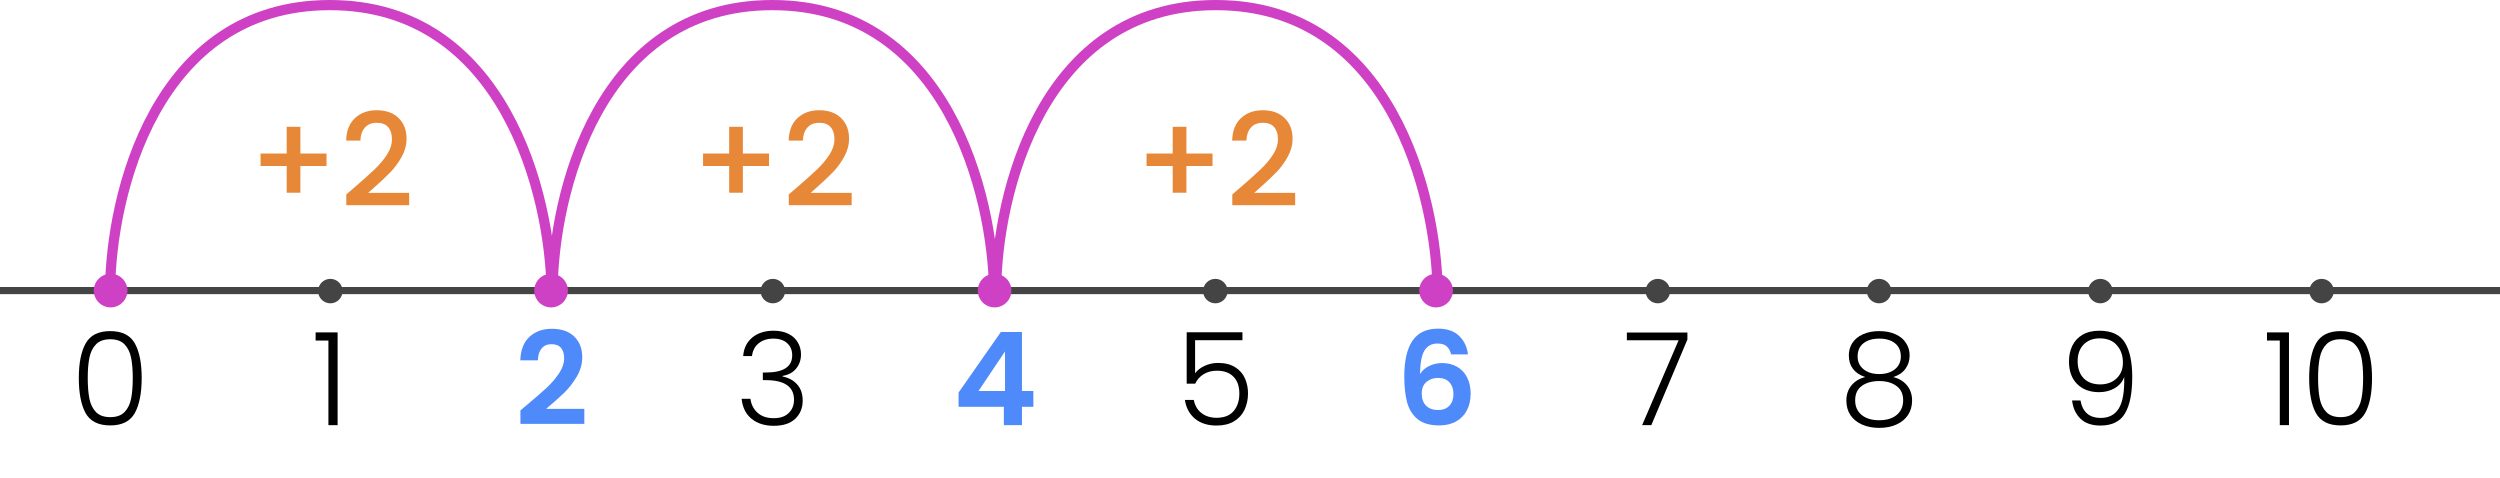 <svg width="2452" height="469" viewBox="0 0 2452 469" fill="none" xmlns="http://www.w3.org/2000/svg">
<path d="M108 285C108.5 191.667 152.3 5 323.5 5C494.7 5 539.833 191.667 541 285" stroke="#CE41C4" stroke-width="10"/>
<path d="M542 285C542.5 191.667 586.3 5 757.5 5C928.7 5 973.833 191.667 975 285" stroke="#CE41C4" stroke-width="10"/>
<path d="M977 285C977.5 191.667 1021.3 5 1192.5 5C1363.7 5 1408.83 191.667 1410 285" stroke="#CE41C4" stroke-width="10"/>
<path d="M309.557 334.016V326.022H331.128V417H322.119V334.016H309.557Z" fill="black"/>
<path d="M320.249 162.795H294.625V189.054H281.179V162.795H255.554V150.617H281.179V124.358H294.625V150.617H320.249V162.795ZM348.775 182.838C356.893 175.819 363.278 170.068 367.929 165.586C372.665 161.019 376.598 156.283 379.727 151.378C382.856 146.473 384.42 141.568 384.42 136.663C384.42 131.589 383.194 127.614 380.742 124.739C378.374 121.864 374.61 120.426 369.452 120.426C364.462 120.426 360.572 122.033 357.781 125.246C355.075 128.375 353.637 132.604 353.468 137.932H339.514C339.768 128.291 342.643 120.933 348.14 115.859C353.722 110.7 360.783 108.121 369.325 108.121C378.543 108.121 385.731 110.658 390.89 115.732C396.133 120.806 398.755 127.572 398.755 136.029C398.755 142.118 397.19 147.995 394.061 153.661C391.017 159.243 387.338 164.275 383.025 168.757C378.797 173.155 373.384 178.271 366.788 184.106L361.079 189.18H401.292V201.231H339.641V190.703L348.775 182.838Z" fill="#E68838"/>
<path d="M754.249 162.795H728.625V189.054H715.179V162.795H689.554V150.617H715.179V124.358H728.625V150.617H754.249V162.795ZM782.775 182.838C790.893 175.819 797.278 170.068 801.929 165.586C806.665 161.019 810.598 156.283 813.727 151.378C816.856 146.473 818.42 141.568 818.42 136.663C818.42 131.589 817.194 127.614 814.742 124.739C812.374 121.864 808.61 120.426 803.452 120.426C798.462 120.426 794.572 122.033 791.781 125.246C789.075 128.375 787.637 132.604 787.468 137.932H773.514C773.768 128.291 776.643 120.933 782.14 115.859C787.722 110.7 794.783 108.121 803.325 108.121C812.543 108.121 819.731 110.658 824.89 115.732C830.133 120.806 832.755 127.572 832.755 136.029C832.755 142.118 831.19 147.995 828.061 153.661C825.017 159.243 821.338 164.275 817.025 168.757C812.797 173.155 807.384 178.271 800.788 184.106L795.079 189.18H835.292V201.231H773.641V190.703L782.775 182.838Z" fill="#E68838"/>
<path d="M1189.25 162.795H1163.63V189.054H1150.18V162.795H1124.55V150.617H1150.18V124.358H1163.63V150.617H1189.25V162.795ZM1217.77 182.838C1225.89 175.819 1232.28 170.068 1236.93 165.586C1241.67 161.019 1245.6 156.283 1248.73 151.378C1251.86 146.473 1253.42 141.568 1253.42 136.663C1253.42 131.589 1252.19 127.614 1249.74 124.739C1247.37 121.864 1243.61 120.426 1238.45 120.426C1233.46 120.426 1229.57 122.033 1226.78 125.246C1224.07 128.375 1222.64 132.604 1222.47 137.932H1208.51C1208.77 128.291 1211.64 120.933 1217.14 115.859C1222.72 110.7 1229.78 108.121 1238.32 108.121C1247.54 108.121 1254.73 110.658 1259.89 115.732C1265.13 120.806 1267.75 127.572 1267.75 136.029C1267.75 142.118 1266.19 147.995 1263.06 153.661C1260.02 159.243 1256.34 164.275 1252.03 168.757C1247.8 173.155 1242.38 178.271 1235.79 184.106L1230.08 189.18H1270.29V201.231H1208.64V190.703L1217.77 182.838Z" fill="#E68838"/>
<path d="M517.026 396.952C525.147 390.185 531.618 384.559 536.44 380.076C541.261 375.508 545.279 370.771 548.494 365.865C551.708 360.958 553.316 356.137 553.316 351.4C553.316 347.085 552.3 343.702 550.27 341.249C548.24 338.796 545.11 337.569 540.881 337.569C536.651 337.569 533.394 339.007 531.11 341.883C528.826 344.675 527.642 348.523 527.558 353.43H510.301C510.639 343.279 513.642 335.581 519.31 330.336C525.062 325.092 532.337 322.469 541.134 322.469C550.778 322.469 558.18 325.049 563.34 330.21C568.5 335.285 571.08 342.01 571.08 350.384C571.08 356.983 569.303 363.285 565.75 369.291C562.198 375.297 558.137 380.541 553.569 385.025C549.001 389.423 543.038 394.753 535.678 401.012H573.11V415.731H510.428V402.535L517.026 396.952Z" fill="#4E8AF9"/>
<path d="M728.903 349.243C729.496 341.545 732.456 335.496 737.785 331.098C743.199 326.614 750.178 324.373 758.722 324.373C764.389 324.373 769.253 325.388 773.314 327.418C777.374 329.448 780.419 332.24 782.45 335.793C784.564 339.261 785.622 343.194 785.622 347.593C785.622 352.922 784.057 357.532 780.927 361.424C777.797 365.315 773.356 367.726 767.604 368.656V369.291C773.61 370.475 778.389 373.097 781.942 377.158C785.495 381.133 787.271 386.378 787.271 392.892C787.271 400.166 784.818 406.13 779.912 410.783C775.09 415.35 768.069 417.634 758.849 417.634C750.051 417.634 742.819 415.35 737.151 410.783C731.483 406.13 728.227 399.574 727.381 391.115H736.009C736.77 396.783 739.139 401.393 743.115 404.946C747.09 408.414 752.335 410.148 758.849 410.148C765.278 410.148 770.184 408.456 773.567 405.073C777.036 401.689 778.77 397.375 778.77 392.13C778.77 379.272 769.507 372.843 750.982 372.843H748.19V365.357H751.109C768.365 365.357 776.993 359.732 776.993 348.481C776.993 343.575 775.386 339.641 772.172 336.681C768.957 333.635 764.389 332.113 758.468 332.113C752.716 332.113 747.936 333.635 744.13 336.681C740.408 339.641 738.208 343.829 737.532 349.243H728.903Z" fill="black"/>
<path d="M940.167 398.982V385.025L981.659 325.642H1002.34V383.502H1013.51V398.982H1002.34V417H984.578V398.982H940.167ZM985.72 344.675L959.708 383.502H985.72V344.675Z" fill="#4E8AF9"/>
<path d="M1218.59 333.635H1172.15V366.118C1174.27 363.158 1177.35 360.747 1181.41 358.886C1185.47 356.94 1189.87 355.967 1194.61 355.967C1201.55 355.967 1207.21 357.406 1211.61 360.282C1216.01 363.073 1219.18 366.753 1221.13 371.321C1223.08 375.804 1224.05 380.626 1224.05 385.786C1224.05 391.707 1222.91 397.079 1220.62 401.9C1218.42 406.638 1215 410.402 1210.34 413.193C1205.78 415.985 1200.07 417.381 1193.21 417.381C1184.5 417.381 1177.44 415.139 1172.02 410.656C1166.61 406.088 1163.31 399.955 1162.13 392.257H1170.88C1171.98 397.84 1174.52 402.154 1178.5 405.2C1182.47 408.245 1187.38 409.767 1193.21 409.767C1200.57 409.767 1206.12 407.61 1209.84 403.296C1213.64 398.897 1215.55 393.103 1215.55 385.913C1215.55 378.892 1213.64 373.436 1209.84 369.544C1206.03 365.569 1200.57 363.581 1193.47 363.581C1188.56 363.581 1184.25 364.723 1180.53 367.007C1176.8 369.291 1174.06 372.378 1172.28 376.269H1163.9V325.895H1218.59V333.635Z" fill="black"/>
<path d="M1423.25 347.593C1422.41 344.04 1420.93 341.376 1418.81 339.599C1416.78 337.823 1413.82 336.934 1409.93 336.934C1404.1 336.934 1399.78 339.303 1396.99 344.04C1394.28 348.693 1392.89 356.306 1392.8 366.88C1394.83 363.496 1397.79 360.874 1401.68 359.013C1405.58 357.067 1409.81 356.094 1414.37 356.094C1419.87 356.094 1424.74 357.279 1428.96 359.647C1433.19 362.016 1436.49 365.484 1438.86 370.052C1441.23 374.535 1442.41 379.949 1442.41 386.293C1442.41 392.299 1441.19 397.671 1438.74 402.408C1436.37 407.061 1432.86 410.698 1428.2 413.32C1423.55 415.943 1418.01 417.254 1411.58 417.254C1402.78 417.254 1395.85 415.308 1390.77 411.417C1385.78 407.526 1382.27 402.112 1380.24 395.175C1378.29 388.154 1377.32 379.526 1377.32 369.291C1377.32 353.81 1379.99 342.137 1385.32 334.27C1390.65 326.318 1399.06 322.343 1410.57 322.343C1419.45 322.343 1426.34 324.753 1431.25 329.575C1436.16 334.397 1438.99 340.403 1439.75 347.593H1423.25ZM1410.31 370.686C1405.83 370.686 1402.06 371.998 1399.02 374.62C1395.97 377.242 1394.45 381.049 1394.45 386.04C1394.45 391.031 1395.85 394.964 1398.64 397.84C1401.52 400.716 1405.53 402.154 1410.69 402.154C1415.26 402.154 1418.86 400.759 1421.48 397.967C1424.19 395.175 1425.54 391.411 1425.54 386.674C1425.54 381.768 1424.23 377.877 1421.61 375.001C1419.07 372.124 1415.3 370.686 1410.31 370.686Z" fill="#4E8AF9"/>
<path d="M1655 333.001L1619.6 417H1610.59L1646.37 333.762H1595.62V326.149H1655V333.001Z" fill="black"/>
<path d="M1829.44 369.798C1824.2 368.106 1820.18 365.442 1817.39 361.804C1814.68 358.167 1813.33 353.768 1813.33 348.608C1813.33 344.04 1814.47 339.98 1816.75 336.427C1819.12 332.79 1822.55 329.956 1827.03 327.926C1831.52 325.811 1836.89 324.753 1843.15 324.753C1849.41 324.753 1854.78 325.811 1859.26 327.926C1863.74 329.956 1867.13 332.79 1869.41 336.427C1871.78 339.98 1872.97 344.04 1872.97 348.608C1872.97 353.684 1871.57 358.082 1868.78 361.804C1866.07 365.526 1862.1 368.191 1856.85 369.798C1862.6 371.236 1867.13 373.985 1870.43 378.046C1873.73 382.106 1875.38 387.055 1875.38 392.892C1875.38 398.305 1874.02 403.042 1871.32 407.103C1868.69 411.079 1864.93 414.166 1860.02 416.366C1855.2 418.565 1849.58 419.665 1843.15 419.665C1836.72 419.665 1831.05 418.565 1826.14 416.366C1821.32 414.166 1817.56 411.079 1814.85 407.103C1812.23 403.042 1810.92 398.305 1810.92 392.892C1810.92 387.055 1812.57 382.106 1815.87 378.046C1819.17 373.985 1823.69 371.236 1829.44 369.798ZM1864.34 349.623C1864.34 344.04 1862.43 339.726 1858.63 336.681C1854.82 333.635 1849.66 332.113 1843.15 332.113C1836.63 332.113 1831.47 333.635 1827.67 336.681C1823.86 339.641 1821.96 343.956 1821.96 349.623C1821.96 354.868 1823.9 359.055 1827.79 362.185C1831.68 365.315 1836.8 366.88 1843.15 366.88C1849.49 366.88 1854.61 365.315 1858.5 362.185C1862.39 359.055 1864.34 354.868 1864.34 349.623ZM1843.15 373.732C1836.21 373.732 1830.54 375.297 1826.14 378.426C1821.75 381.556 1819.55 386.293 1819.55 392.638C1819.55 398.728 1821.66 403.508 1825.89 406.976C1830.12 410.444 1835.87 412.178 1843.15 412.178C1850.34 412.178 1856.05 410.444 1860.28 406.976C1864.51 403.423 1866.62 398.644 1866.62 392.638C1866.62 386.378 1864.42 381.683 1860.02 378.553C1855.71 375.339 1850.08 373.732 1843.15 373.732Z" fill="black"/>
<path d="M2040.54 392.765C2041.47 398.263 2043.59 402.493 2046.89 405.453C2050.19 408.414 2054.71 409.894 2060.47 409.894C2068.42 409.894 2074.3 406.807 2078.1 400.632C2081.99 394.372 2083.77 384.052 2083.43 369.671C2081.82 374.324 2078.74 378.003 2074.17 380.71C2069.69 383.333 2064.53 384.644 2058.69 384.644C2049.81 384.644 2042.66 381.979 2037.25 376.65C2031.92 371.321 2029.25 363.919 2029.25 354.445C2029.25 348.777 2030.35 343.659 2032.55 339.092C2034.75 334.524 2038.09 330.929 2042.57 328.306C2047.06 325.684 2052.56 324.373 2059.07 324.373C2071.08 324.373 2079.46 328.306 2084.19 336.173C2088.93 343.956 2091.3 355.164 2091.3 369.798C2091.3 385.617 2088.93 397.502 2084.19 405.453C2079.54 413.405 2071.5 417.381 2060.08 417.381C2051.71 417.381 2045.2 415.139 2040.54 410.656C2035.89 406.088 2033.14 400.124 2032.3 392.765H2040.54ZM2060.08 377.031C2064.06 377.031 2067.7 376.227 2071 374.62C2074.38 372.928 2077.09 370.475 2079.12 367.26C2081.15 364.046 2082.16 360.197 2082.16 355.714C2082.16 348.777 2080.18 343.067 2076.2 338.584C2072.31 334.101 2066.68 331.859 2059.32 331.859C2052.81 331.859 2047.57 333.889 2043.59 337.95C2039.7 342.01 2037.75 347.424 2037.75 354.191C2037.75 361.297 2039.7 366.88 2043.59 370.94C2047.48 375.001 2052.98 377.031 2060.08 377.031Z" fill="black"/>
<path d="M2223.46 334.016V326.022H2245.03V417H2236.02V334.016H2223.46ZM2264.83 370.686C2264.83 356.137 2267.07 344.844 2271.55 336.808C2276.03 328.771 2284.07 324.753 2295.66 324.753C2307.25 324.753 2315.28 328.771 2319.77 336.808C2324.25 344.844 2326.49 356.137 2326.49 370.686C2326.49 385.49 2324.25 396.952 2319.77 405.073C2315.28 413.193 2307.25 417.254 2295.66 417.254C2283.99 417.254 2275.91 413.193 2271.42 405.073C2267.03 396.952 2264.83 385.49 2264.83 370.686ZM2317.74 370.686C2317.74 362.819 2317.19 356.179 2316.09 350.765C2314.99 345.351 2312.83 340.995 2309.62 337.696C2306.4 334.397 2301.75 332.747 2295.66 332.747C2289.57 332.747 2284.92 334.397 2281.7 337.696C2278.49 340.995 2276.33 345.351 2275.23 350.765C2274.13 356.179 2273.58 362.819 2273.58 370.686C2273.58 378.807 2274.13 385.617 2275.23 391.115C2276.33 396.529 2278.49 400.885 2281.7 404.184C2284.92 407.483 2289.57 409.133 2295.66 409.133C2301.75 409.133 2306.4 407.483 2309.62 404.184C2312.83 400.885 2314.99 396.529 2316.09 391.115C2317.19 385.617 2317.74 378.807 2317.74 370.686Z" fill="black"/>
<path d="M77.301 370.686C77.301 356.137 79.543 344.844 84.026 336.808C88.51 328.771 96.546 324.753 108.135 324.753C119.724 324.753 127.76 328.771 132.243 336.808C136.727 344.844 138.968 356.137 138.968 370.686C138.968 385.49 136.727 396.952 132.243 405.073C127.76 413.193 119.724 417.254 108.135 417.254C96.461 417.254 88.383 413.193 83.9 405.073C79.501 396.952 77.301 385.49 77.301 370.686ZM130.213 370.686C130.213 362.819 129.663 356.179 128.564 350.765C127.464 345.351 125.307 340.995 122.092 337.696C118.878 334.397 114.225 332.747 108.135 332.747C102.044 332.747 97.392 334.397 94.177 337.696C90.963 340.995 88.806 345.351 87.706 350.765C86.606 356.179 86.057 362.819 86.057 370.686C86.057 378.807 86.606 385.617 87.706 391.115C88.806 396.529 90.963 400.885 94.177 404.184C97.392 407.483 102.044 409.133 108.135 409.133C114.225 409.133 118.878 407.483 122.092 404.184C125.307 400.885 127.464 396.529 128.564 391.115C129.663 385.617 130.213 378.807 130.213 370.686Z" fill="black"/>
<path d="M0 285H2452" stroke="#444444" stroke-width="7"/>
<circle cx="1192" cy="285.5" r="12" fill="#444444"/>
<circle cx="758" cy="285.5" r="12" fill="#444444"/>
<circle cx="324" cy="285.5" r="12" fill="#444444"/>
<circle cx="2277" cy="285.5" r="12" fill="#444444"/>
<circle cx="1843" cy="285.5" r="12" fill="#444444"/>
<circle cx="2060" cy="285.5" r="12" fill="#444444"/>
<circle cx="1626" cy="285.5" r="12" fill="#444444"/>
<circle cx="540.5" cy="285" r="16.5" fill="#CE41C4"/>
<circle cx="975.5" cy="285" r="16.5" fill="#CE41C4"/>
<circle cx="1408.5" cy="285" r="16.5" fill="#CE41C4"/>
<circle cx="108.5" cy="285" r="16.5" fill="#CE41C4"/>
</svg>
